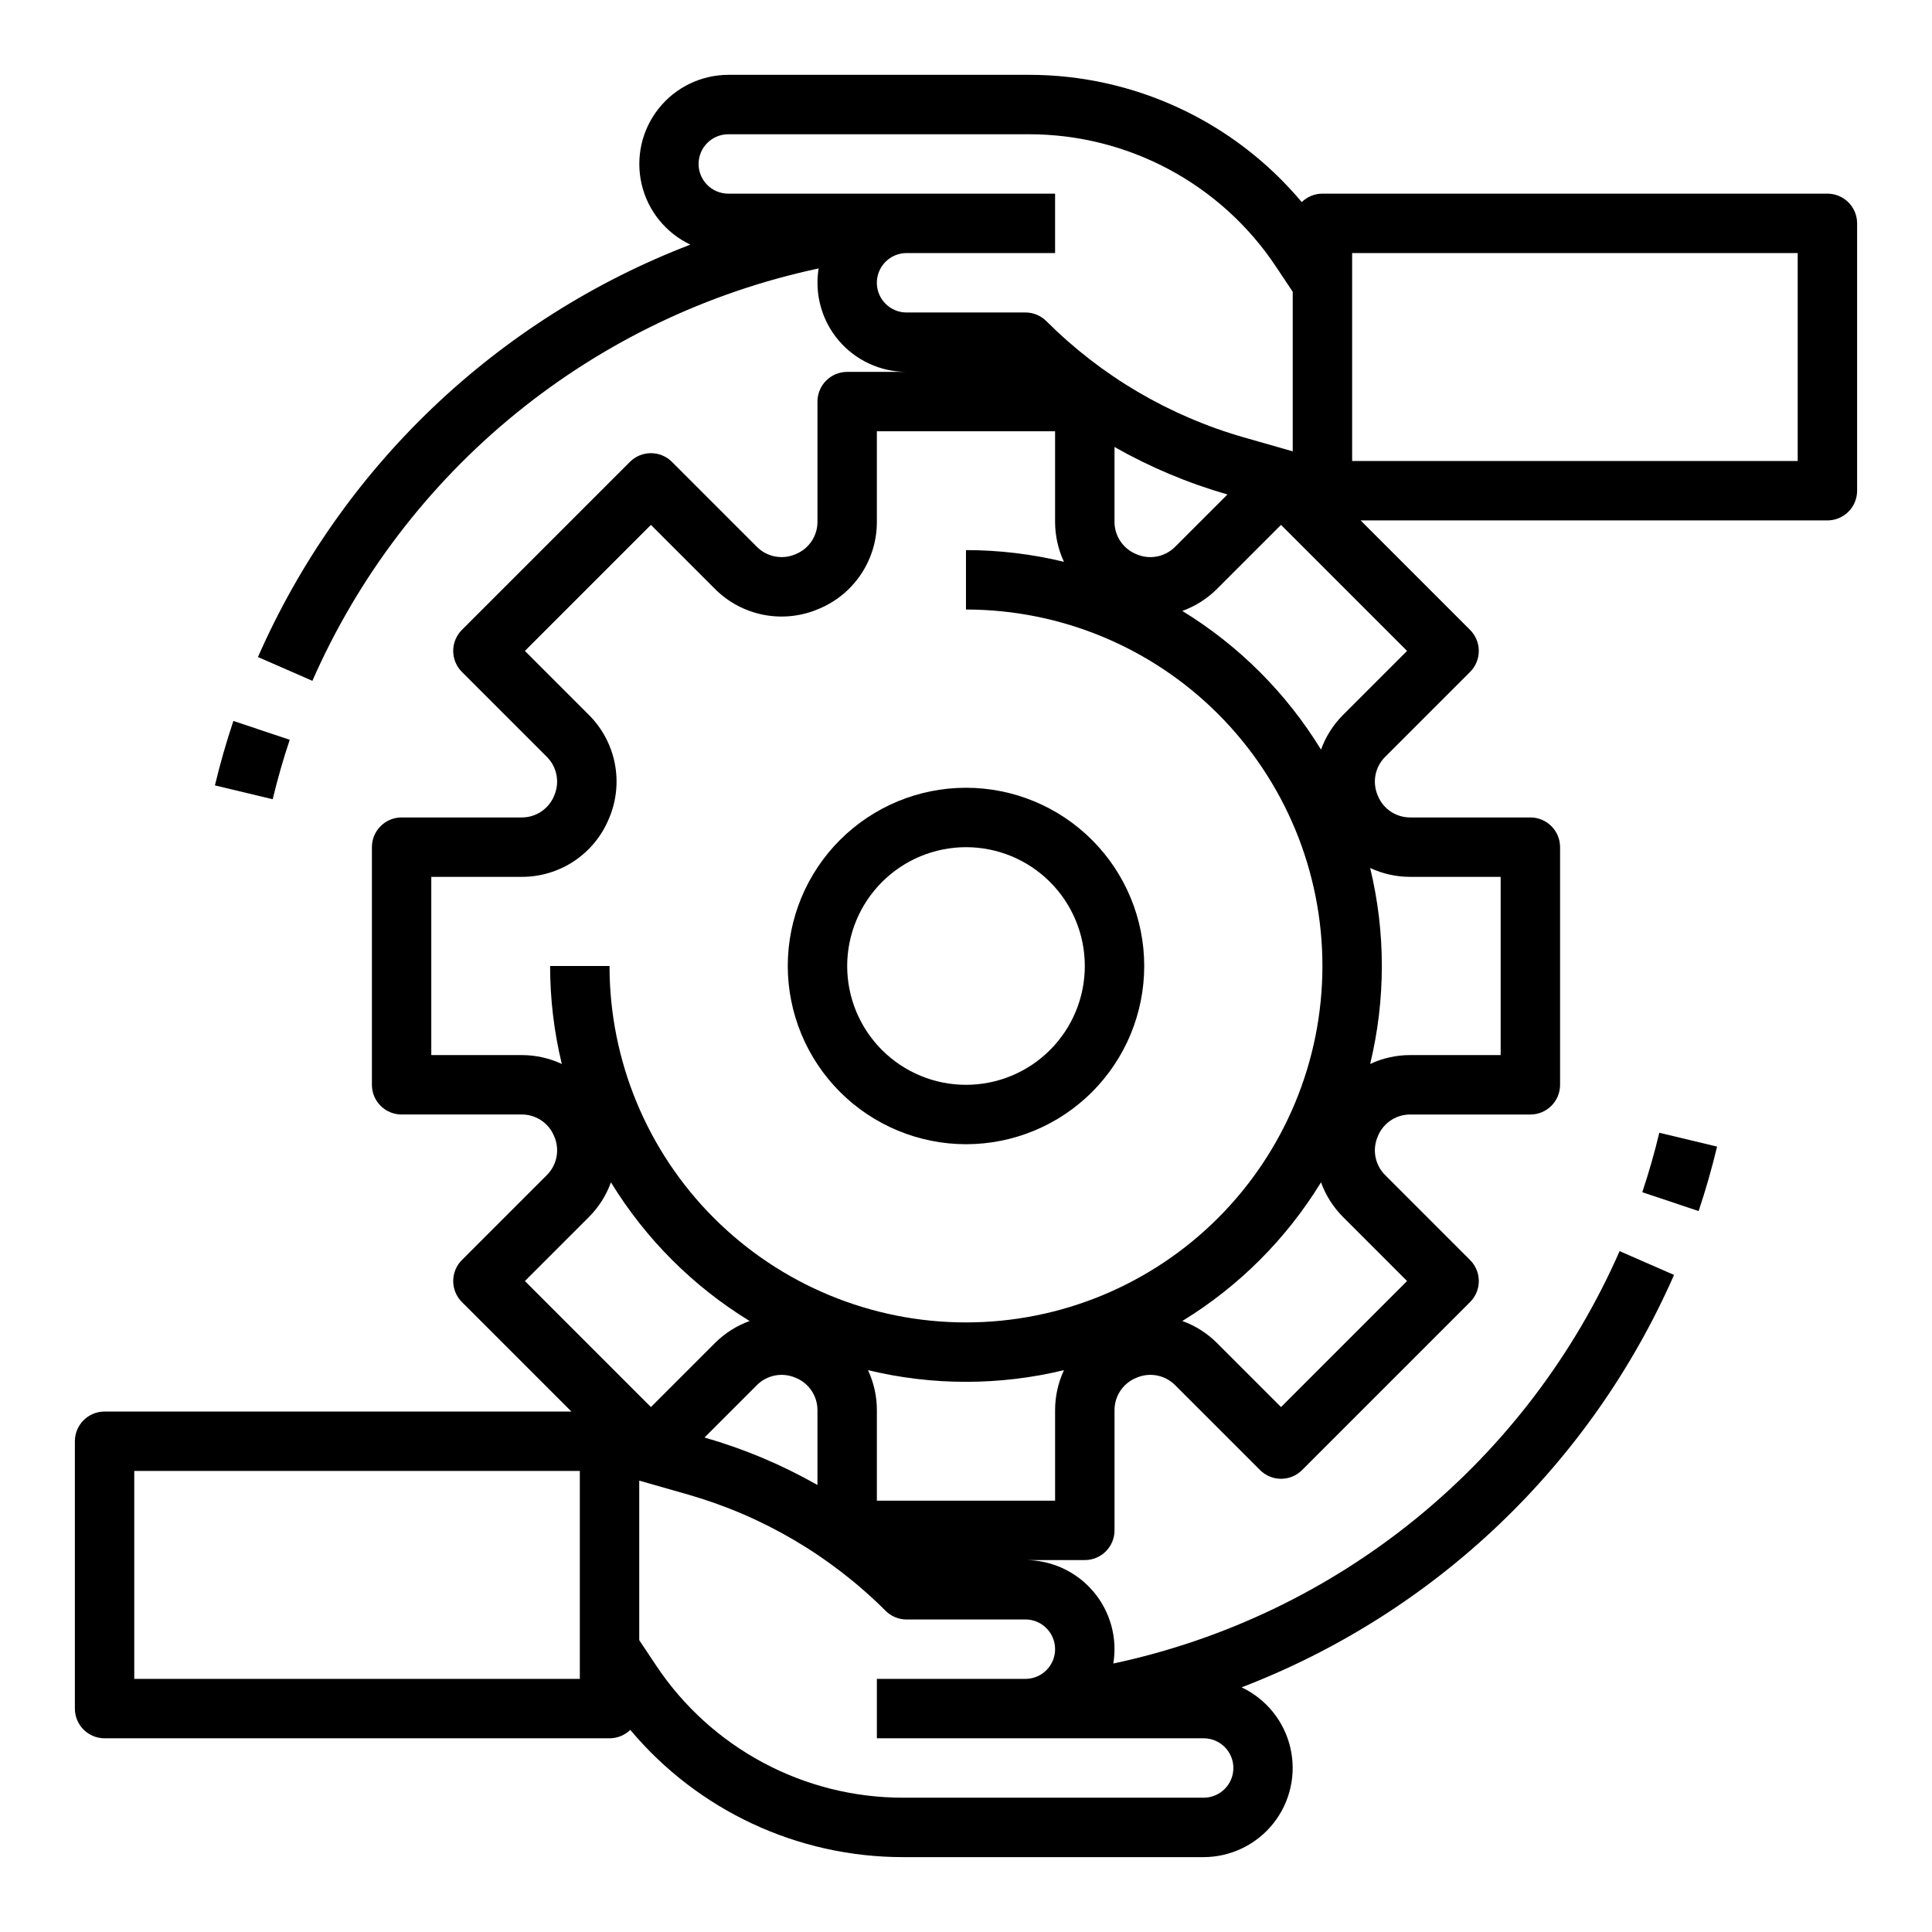<?xml version="1.0" encoding="UTF-8"?>
<!-- Uploaded to: SVG Repo, www.svgrepo.com, Generator: SVG Repo Mixer Tools -->
<svg fill="#000000" width="800px" height="800px" version="1.1" viewBox="144 144 512 512" xmlns="http://www.w3.org/2000/svg">
 <g>
  <path d="m400 447.23c12.523 0 24.539-4.977 33.398-13.832 8.855-8.859 13.832-20.875 13.832-33.398 0-12.527-4.977-24.543-13.832-33.398-8.859-8.859-20.875-13.836-33.398-13.836-12.527 0-24.543 4.977-33.398 13.836-8.859 8.855-13.836 20.871-13.836 33.398 0.016 12.52 4.996 24.527 13.852 33.383 8.852 8.852 20.859 13.832 33.383 13.848zm0-78.719c8.352 0 16.359 3.316 22.266 9.223 5.902 5.902 9.223 13.914 9.223 22.266s-3.32 16.359-9.223 22.266c-5.906 5.902-13.914 9.223-22.266 9.223s-16.363-3.32-22.266-9.223c-5.906-5.906-9.223-13.914-9.223-22.266 0.008-8.352 3.328-16.352 9.23-22.258 5.906-5.902 13.906-9.223 22.258-9.23z"/>
  <path d="m628.29 195.32h-133.83c-2.051 0-4.023 0.805-5.488 2.238-17.93-21.402-44.422-33.754-72.34-33.727h-79.609c-7.207 0.012-14.02 3.312-18.492 8.961-4.477 5.648-6.125 13.031-4.484 20.051 1.641 7.019 6.394 12.902 12.91 15.984-25.375 9.738-48.57 24.414-68.242 43.172-19.668 18.762-35.426 41.234-46.355 66.121l14.426 6.305c12.098-27.551 30.57-51.828 53.895-70.832 23.328-19 50.844-32.184 80.27-38.457-1.117 6.84 0.828 13.82 5.312 19.098 4.488 5.277 11.066 8.32 17.996 8.32h-15.746c-4.348 0-7.875 3.523-7.875 7.871v31.844c0.012 3.754-2.25 7.137-5.723 8.562l-0.219 0.09v0.004c-3.465 1.445-7.461 0.652-10.109-2.008l-22.516-22.516c-3.074-3.074-8.059-3.074-11.133 0l-44.531 44.531c-1.477 1.477-2.305 3.477-2.305 5.566 0 2.086 0.828 4.09 2.305 5.566l22.516 22.516c2.664 2.656 3.453 6.66 1.996 10.129l-0.086 0.203 0.004 0.004c-1.43 3.469-4.812 5.727-8.562 5.715h-31.844c-4.348 0-7.871 3.527-7.871 7.875v62.977c0 4.348 3.523 7.871 7.871 7.871h31.844c3.746-0.012 7.129 2.242 8.559 5.707l0.098 0.234c1.445 3.465 0.652 7.461-2.008 10.109l-22.516 22.516c-1.477 1.477-2.305 3.481-2.305 5.566 0 2.09 0.828 4.094 2.305 5.566l29.02 29.02h-123.71c-4.348 0-7.875 3.523-7.875 7.871v70.852c0 4.348 3.527 7.871 7.875 7.871h133.82c2.051 0 4.023-0.801 5.492-2.238 17.926 21.402 44.418 33.754 72.336 33.727h79.613c7.207-0.012 14.016-3.309 18.488-8.961 4.477-5.648 6.129-13.031 4.484-20.051-1.641-7.016-6.394-12.902-12.91-15.98 25.379-9.742 48.57-24.414 68.242-43.176 19.672-18.762 35.426-41.234 46.355-66.121l-14.426-6.305c-12.094 27.551-30.566 51.828-53.895 70.832-23.328 19.004-50.84 32.184-80.27 38.457 1.117-6.836-0.824-13.82-5.312-19.098-4.488-5.277-11.066-8.32-17.992-8.32h15.746c4.348 0 7.871-3.523 7.871-7.871v-31.844c-0.012-3.754 2.25-7.137 5.723-8.562l0.219-0.09c3.465-1.449 7.461-0.656 10.109 2.004l22.516 22.516h0.004c3.074 3.074 8.055 3.074 11.129 0l44.531-44.531c1.477-1.473 2.309-3.477 2.309-5.566 0-2.086-0.832-4.09-2.309-5.566l-22.516-22.516c-2.664-2.656-3.453-6.66-1.996-10.129l0.086-0.203h-0.004c1.43-3.469 4.812-5.731 8.562-5.719h31.844c4.348 0 7.871-3.523 7.871-7.871v-62.977c0-4.348-3.523-7.875-7.871-7.875h-31.844c-3.746 0.012-7.129-2.242-8.555-5.703l-0.098-0.234v-0.004c-1.449-3.465-0.656-7.457 2.004-10.109l22.516-22.516c1.477-1.477 2.309-3.481 2.309-5.566 0-2.09-0.832-4.09-2.309-5.566l-29.016-29.02h123.71c4.348 0 7.871-3.523 7.871-7.871v-70.848c0-4.348-3.523-7.875-7.871-7.875zm-183 95.602-0.215-0.09c-3.469-1.426-5.731-4.812-5.719-8.562v-19.816c9.441 5.367 19.492 9.594 29.934 12.586l-13.883 13.879c-2.652 2.664-6.652 3.457-10.117 2.004zm-66.602-66.414-0.004-0.004c-2.25-2.25-2.926-5.637-1.707-8.578 1.219-2.941 4.09-4.859 7.273-4.859h39.359v-15.746h-31.488v-0.004l-55.102 0.004c-2.09 0.004-4.098-0.824-5.574-2.301-1.48-1.477-2.312-3.481-2.312-5.57s0.832-4.094 2.312-5.57c1.477-1.477 3.484-2.305 5.574-2.301h79.609c26.328-0.027 50.918 13.133 65.5 35.055l4.457 6.688v42.285l-12.949-3.699c-19.773-5.664-37.781-16.262-52.332-30.797-1.477-1.477-3.481-2.305-5.566-2.305h-0.004l-31.48 0.004c-2.09 0.008-4.098-0.824-5.57-2.305zm-96.418 199.1h-23.973v-47.23h23.973c4.953 0.012 9.801-1.453 13.918-4.207 4.117-2.758 7.32-6.676 9.199-11.258l0.078-0.184c1.91-4.57 2.414-9.605 1.449-14.465-0.965-4.859-3.352-9.32-6.863-12.816l-16.949-16.949 33.398-33.398 16.949 16.949c3.496 3.508 7.953 5.898 12.812 6.863 4.856 0.965 9.891 0.461 14.461-1.445l0.203-0.086c4.578-1.879 8.496-5.082 11.25-9.199 2.75-4.117 4.215-8.961 4.203-13.914v-23.973h47.23v23.973c0 3.668 0.801 7.293 2.352 10.617-8.5-2.062-17.219-3.102-25.965-3.102v15.746c25.051 0 49.078 9.953 66.793 27.668 17.719 17.715 27.668 41.742 27.668 66.797 0 25.051-9.949 49.078-27.668 66.793-17.715 17.719-41.742 27.668-66.793 27.668-25.055 0-49.082-9.949-66.797-27.668-17.715-17.715-27.668-41.742-27.668-66.793h-15.746c0 8.746 1.039 17.465 3.102 25.969-3.324-1.555-6.949-2.356-10.617-2.356zm78.363 113.93c-9.441-5.367-19.488-9.594-29.93-12.582l13.883-13.883h-0.004c2.652-2.66 6.652-3.453 10.121-2l0.215 0.09v-0.004c3.469 1.43 5.727 4.812 5.715 8.562zm-60.582-70.996c2.609-2.602 4.606-5.746 5.856-9.211 9.172 14.984 21.77 27.582 36.754 36.754-3.465 1.25-6.609 3.25-9.211 5.856l-16.949 16.949-33.398-33.398zm-2.391 122.38h-118.08v-55.102h118.08zm123.65-13.438h-0.004c2.25 2.25 2.926 5.637 1.707 8.578s-4.086 4.859-7.269 4.859h-39.363v15.742h31.492v0.004h55.102c2.09-0.004 4.094 0.824 5.574 2.301 1.477 1.477 2.309 3.481 2.309 5.57 0 2.09-0.832 4.094-2.309 5.57-1.48 1.477-3.484 2.305-5.574 2.301h-79.613c-26.324 0.031-50.918-13.133-65.496-35.055l-4.461-6.688v-42.285l12.949 3.699c19.773 5.664 37.781 16.262 52.332 30.797 1.477 1.477 3.481 2.309 5.57 2.309h0.004l31.48-0.008c2.09-0.008 4.094 0.824 5.566 2.305zm2.301-33.793h-47.23v-23.973c0.004-3.668-0.801-7.289-2.352-10.613 17.066 4.129 34.871 4.129 51.938 0-1.555 3.32-2.356 6.945-2.356 10.613zm93.277-58.203-33.398 33.398-16.949-16.949c-2.602-2.606-5.746-4.606-9.211-5.856 14.984-9.172 27.582-21.77 36.754-36.754 1.25 3.465 3.25 6.609 5.856 9.211zm0.832-107.11h23.973v47.23h-23.973c-3.668 0-7.293 0.801-10.613 2.356 4.129-17.066 4.129-34.871 0-51.938 3.324 1.551 6.945 2.356 10.613 2.352zm-17.781-42.93c-2.606 2.602-4.606 5.75-5.856 9.211-9.172-14.984-21.766-27.578-36.754-36.75 3.465-1.254 6.609-3.254 9.211-5.859l16.949-16.949 33.398 33.398zm120.47-67.277h-118.08v-55.105h118.08z"/>
  <path d="m579.22 459.95 14.934 4.992c1.871-5.602 3.519-11.348 4.891-17.082l-15.312-3.668c-1.266 5.285-2.785 10.59-4.512 15.758z"/>
  <path d="m220.78 340.05-14.934-4.992c-1.871 5.602-3.519 11.348-4.891 17.082l15.312 3.668c1.266-5.285 2.785-10.59 4.512-15.758z"/>
 </g>
</svg>